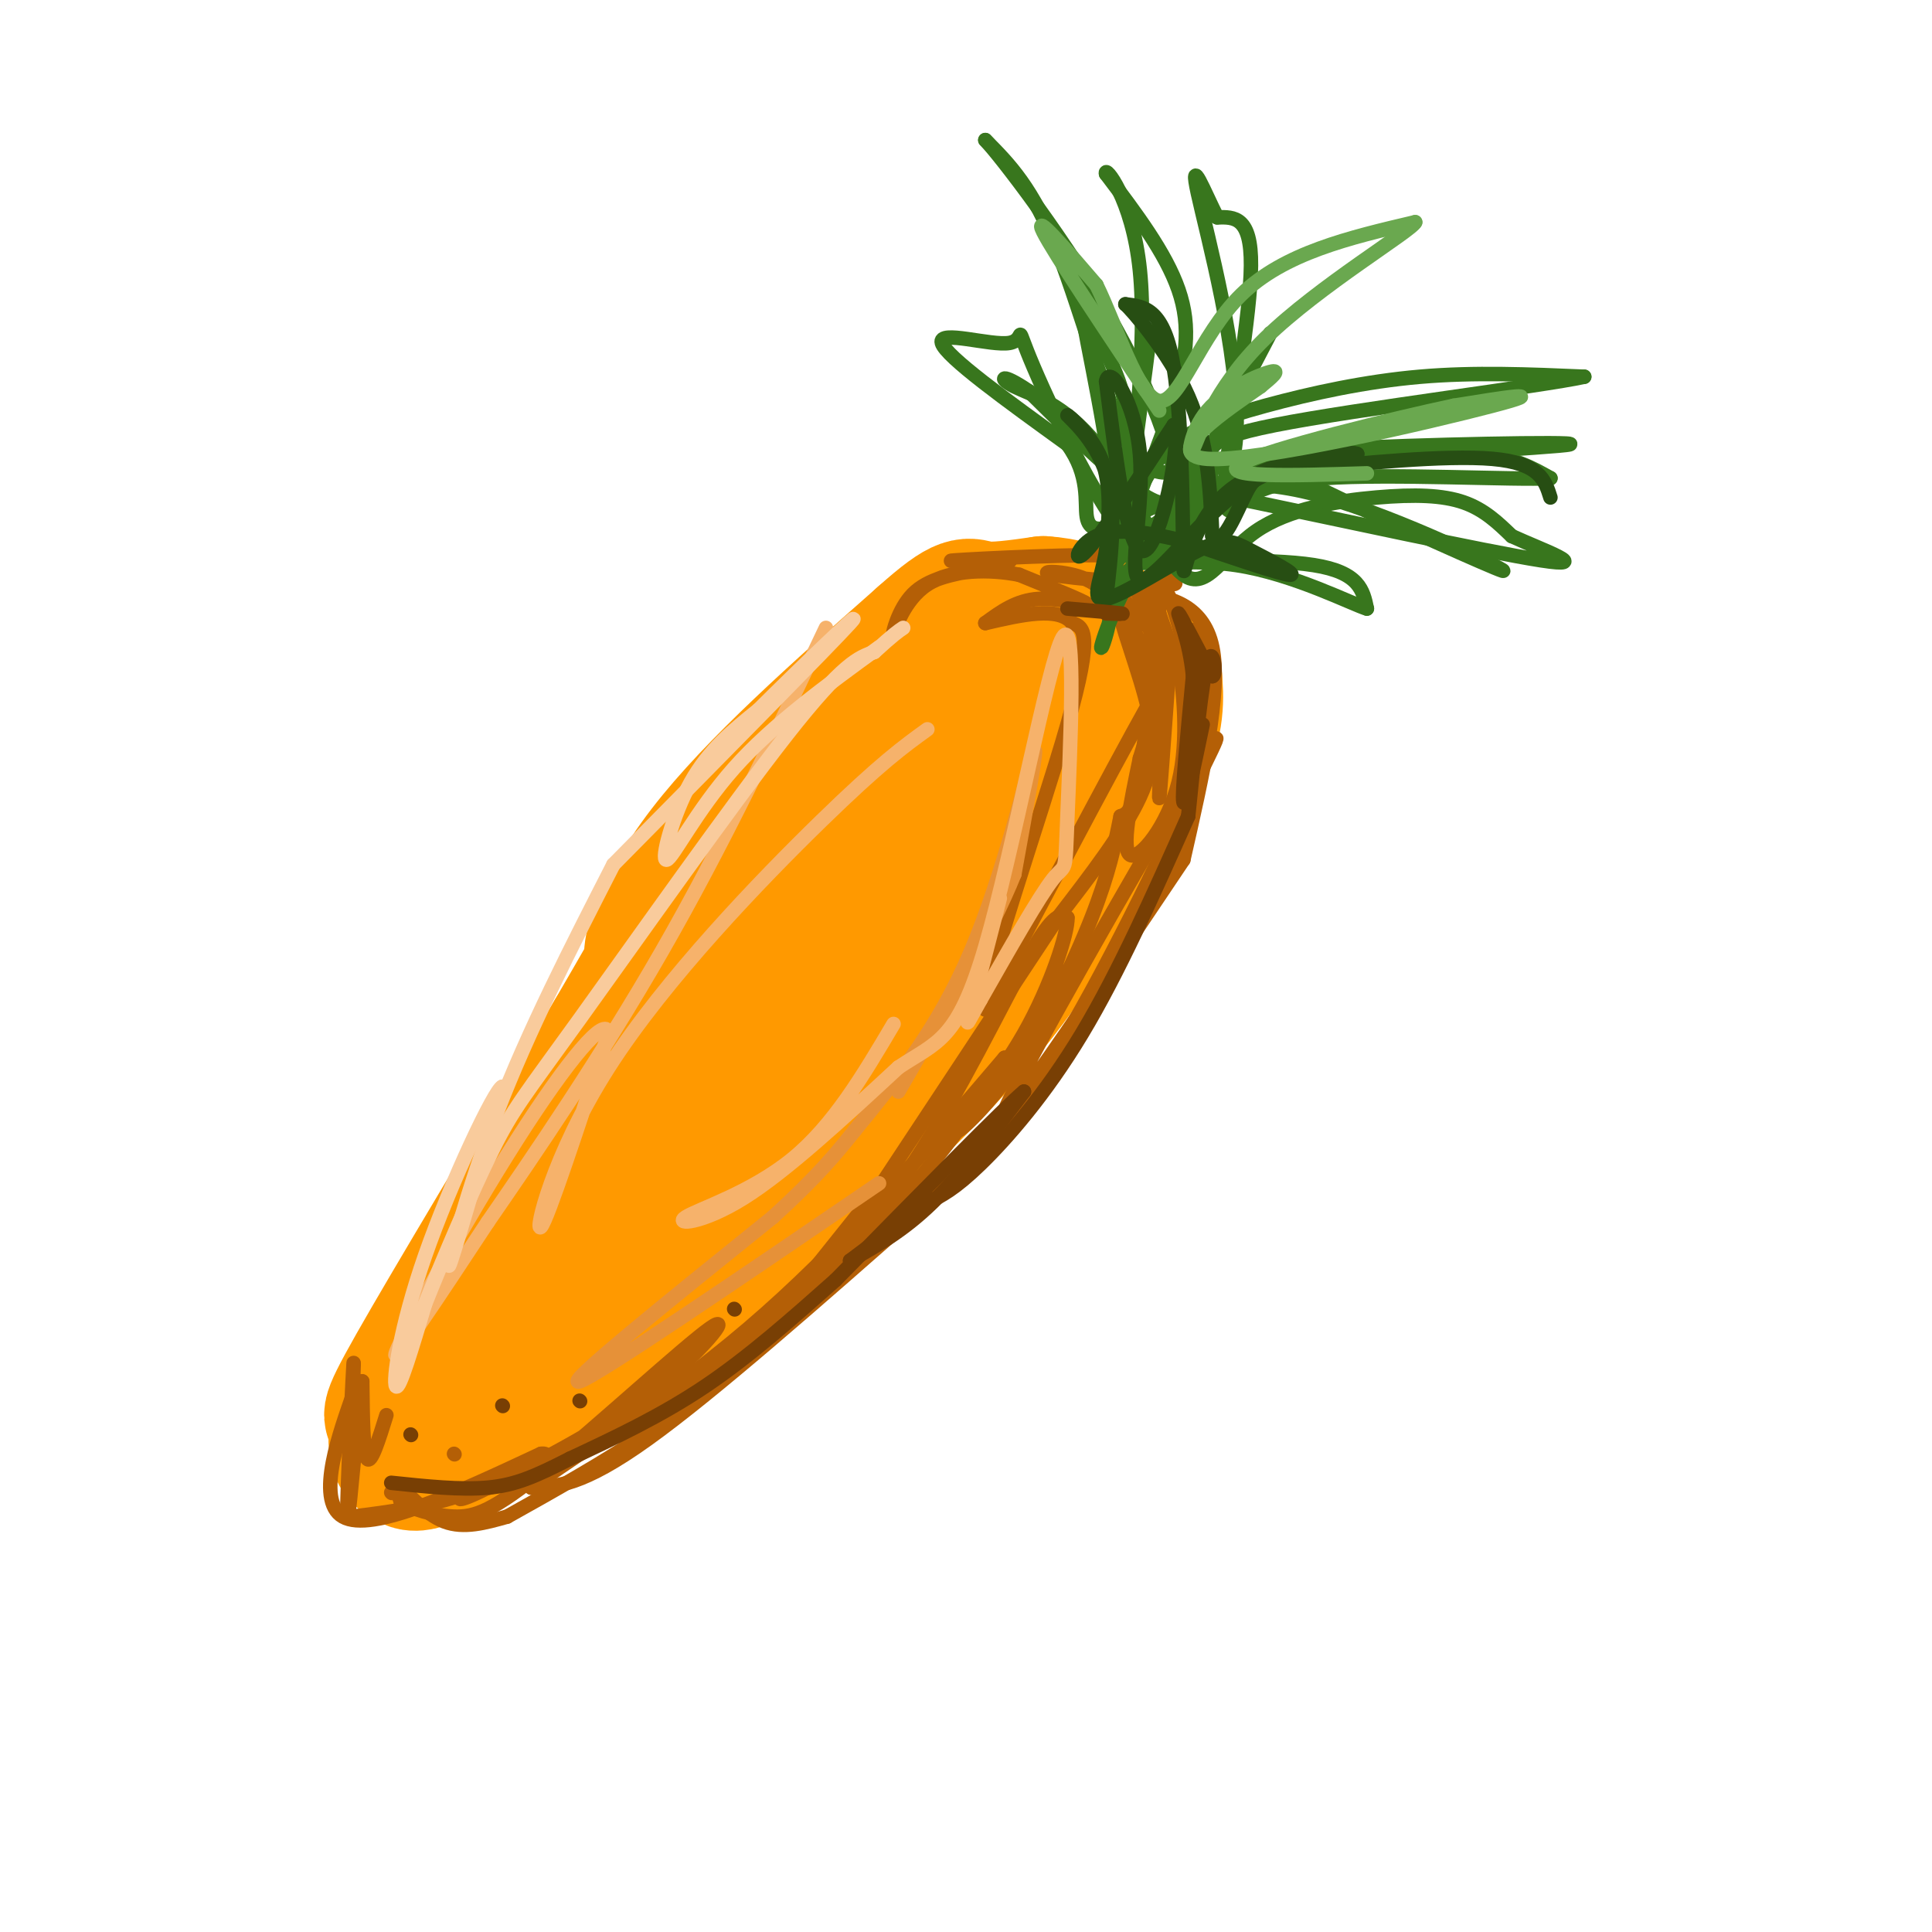 <svg viewBox='0 0 400 400' version='1.1' xmlns='http://www.w3.org/2000/svg' xmlns:xlink='http://www.w3.org/1999/xlink'><g fill='none' stroke='rgb(255,153,0)' stroke-width='28' stroke-linecap='round' stroke-linejoin='round'><path d='M156,172c-8.556,12.978 -17.111,25.956 -20,27c-2.889,1.044 -0.111,-9.844 10,-23c10.111,-13.156 27.556,-28.578 45,-44'/><path d='M191,132c9.089,-8.133 9.311,-6.467 12,-6c2.689,0.467 7.844,-0.267 13,-1'/><path d='M216,125c4.200,0.244 8.200,1.356 12,4c3.800,2.644 7.400,6.822 11,11'/><path d='M239,140c0.387,4.440 0.774,8.881 -3,18c-3.774,9.119 -11.708,22.917 -19,34c-7.292,11.083 -13.940,19.452 -22,28c-8.060,8.548 -17.530,17.274 -27,26'/><path d='M168,246c-17.800,14.356 -48.800,37.244 -65,48c-16.200,10.756 -17.600,9.378 -19,8'/><path d='M84,302c-3.143,-0.738 -1.500,-6.583 -2,-8c-0.500,-1.417 -3.143,1.595 4,-11c7.143,-12.595 24.071,-40.798 41,-69'/><path d='M127,214c10.500,-18.000 16.250,-28.500 22,-39'/><path d='M149,175c17.956,-13.111 35.911,-26.222 45,-32c9.089,-5.778 9.311,-4.222 12,-3c2.689,1.222 7.844,2.111 13,3'/><path d='M219,143c2.416,2.656 1.957,7.794 0,14c-1.957,6.206 -5.411,13.478 -21,31c-15.589,17.522 -43.311,45.292 -59,60c-15.689,14.708 -19.344,16.354 -23,18'/><path d='M116,266c-4.298,3.964 -3.542,4.875 -2,2c1.542,-2.875 3.869,-9.536 17,-29c13.131,-19.464 37.065,-51.732 61,-84'/><path d='M192,155c11.000,-14.667 8.000,-9.333 5,-4'/></g>
<g fill='none' stroke='rgb(180,95,6)' stroke-width='3' stroke-linecap='round' stroke-linejoin='round'><path d='M238,133c5.178,4.444 10.356,8.889 8,6c-2.356,-2.889 -12.244,-13.111 -15,-17c-2.756,-3.889 1.622,-1.444 6,1'/><path d='M237,123c4.311,0.644 12.089,1.756 14,11c1.911,9.244 -2.044,26.622 -6,44'/><path d='M245,178c-19.844,29.578 -39.689,59.156 -37,52c2.689,-7.156 27.911,-51.044 38,-68c10.089,-16.956 5.044,-6.978 0,3'/><path d='M246,165c-5.022,11.089 -17.578,37.311 -28,54c-10.422,16.689 -18.711,23.844 -27,31'/><path d='M191,250c-21.750,19.167 -43.500,38.333 -57,48c-13.500,9.667 -18.750,9.833 -24,10'/><path d='M110,308c3.911,-3.289 25.689,-16.511 45,-33c19.311,-16.489 36.156,-36.244 53,-56'/><path d='M208,219c1.622,0.933 -20.822,31.267 -42,52c-21.178,20.733 -41.089,31.867 -61,43'/><path d='M105,314c-4.489,1.267 -8.978,2.533 -13,1c-4.022,-1.533 -7.578,-5.867 -9,-7c-1.422,-1.133 -0.711,0.933 0,3'/><path d='M83,311c1.913,1.241 6.695,2.844 11,3c4.305,0.156 8.133,-1.133 19,-10c10.867,-8.867 28.772,-25.310 34,-29c5.228,-3.690 -2.221,5.374 -12,13c-9.779,7.626 -21.890,13.813 -34,20'/><path d='M101,308c-6.917,3.548 -7.208,2.417 -3,1c4.208,-1.417 12.917,-3.119 24,-9c11.083,-5.881 24.542,-15.940 38,-26'/><path d='M160,274c9.756,-9.333 19.511,-18.667 29,-33c9.489,-14.333 18.711,-33.667 24,-43c5.289,-9.333 6.644,-8.667 8,-8'/><path d='M221,190c0.180,2.888 -3.369,14.108 -9,24c-5.631,9.892 -13.344,18.456 -14,20c-0.656,1.544 5.747,-3.930 12,-13c6.253,-9.070 12.358,-21.734 16,-31c3.642,-9.266 4.821,-15.133 6,-21'/><path d='M232,169c1.311,-0.467 2.622,-0.933 4,-9c1.378,-8.067 2.822,-23.733 2,-32c-0.822,-8.267 -3.911,-9.133 -7,-10'/><path d='M231,118c0.690,-0.369 5.917,3.708 8,15c2.083,11.292 1.024,29.798 1,32c-0.024,2.202 0.988,-11.899 2,-26'/><path d='M242,139c0.596,-5.687 1.088,-6.906 2,-2c0.912,4.906 2.246,15.936 0,25c-2.246,9.064 -8.070,16.161 -10,15c-1.930,-1.161 0.035,-10.581 2,-20'/><path d='M236,157c2.800,-9.422 8.800,-22.978 4,-15c-4.800,7.978 -20.400,37.489 -36,67'/><path d='M204,209c-1.867,-1.756 11.467,-39.644 17,-59c5.533,-19.356 3.267,-20.178 1,-21'/><path d='M222,129c-2.833,-3.500 -10.417,-1.750 -18,0'/><path d='M204,129c3.222,-2.356 6.444,-4.711 11,-5c4.556,-0.289 10.444,1.489 10,1c-0.444,-0.489 -7.222,-3.244 -14,-6'/><path d='M211,119c-6.022,-1.193 -14.078,-1.175 -19,2c-4.922,3.175 -6.710,9.509 -7,10c-0.290,0.491 0.917,-4.860 4,-8c3.083,-3.140 8.041,-4.070 13,-5'/><path d='M202,118c4.515,-1.255 9.303,-1.893 6,-2c-3.303,-0.107 -14.697,0.317 -10,0c4.697,-0.317 25.485,-1.376 35,-1c9.515,0.376 7.758,2.188 6,4'/><path d='M239,119c2.855,1.174 6.992,2.108 2,2c-4.992,-0.108 -19.113,-1.260 -23,-2c-3.887,-0.740 2.461,-1.069 7,1c4.539,2.069 7.270,6.534 10,11'/><path d='M235,131c2.711,5.175 4.490,12.614 5,11c0.510,-1.614 -0.247,-12.281 0,-17c0.247,-4.719 1.499,-3.491 3,1c1.501,4.491 3.250,12.246 5,20'/><path d='M248,146c0.679,-1.631 -0.125,-15.708 0,-16c0.125,-0.292 1.179,13.202 0,15c-1.179,1.798 -4.589,-8.101 -8,-18'/><path d='M240,127c-3.601,-4.995 -8.604,-8.483 -9,-5c-0.396,3.483 3.817,13.938 6,22c2.183,8.062 2.338,13.732 -1,21c-3.338,7.268 -10.169,16.134 -17,25'/><path d='M219,190c0.000,0.000 -37.000,56.000 -37,56'/><path d='M182,246c0.000,0.000 -16.000,20.000 -16,20'/><path d='M94,301c0.000,0.000 0.100,0.100 0.1,0.1'/><path d='M81,309c0.000,0.000 0.100,0.100 0.1,0.1'/><path d='M80,293c-1.583,5.083 -3.167,10.167 -4,9c-0.833,-1.167 -0.917,-8.583 -1,-16'/><path d='M75,286c-0.893,5.560 -2.625,27.458 -3,28c-0.375,0.542 0.607,-20.274 1,-28c0.393,-7.726 0.196,-2.363 0,3'/><path d='M73,289c-2.267,6.600 -7.933,21.600 -2,25c5.933,3.400 23.467,-4.800 41,-13'/><path d='M112,301c4.111,-0.467 -6.111,4.867 -15,8c-8.889,3.133 -16.444,4.067 -24,5'/></g>
<g fill='none' stroke='rgb(230,145,56)' stroke-width='3' stroke-linecap='round' stroke-linejoin='round'><path d='M182,245c-29.167,19.917 -58.333,39.833 -62,41c-3.667,1.167 18.167,-16.417 40,-34'/><path d='M160,252c9.500,-8.667 13.250,-13.333 17,-18'/><path d='M177,234c8.600,-10.511 17.200,-21.022 24,-37c6.800,-15.978 11.800,-37.422 13,-41c1.200,-3.578 -1.400,10.711 -4,25'/><path d='M210,181c-4.667,11.667 -14.333,28.333 -24,45'/></g>
<g fill='none' stroke='rgb(246,178,107)' stroke-width='3' stroke-linecap='round' stroke-linejoin='round'><path d='M185,212c-6.220,10.518 -12.440,21.036 -21,28c-8.560,6.964 -19.458,10.375 -22,12c-2.542,1.625 3.274,1.464 12,-4c8.726,-5.464 20.363,-16.232 32,-27'/><path d='M186,221c8.073,-5.389 12.254,-5.361 18,-25c5.746,-19.639 13.056,-58.944 16,-64c2.944,-5.056 1.524,24.139 1,37c-0.524,12.861 -0.150,9.389 -3,13c-2.850,3.611 -8.925,14.306 -15,25'/><path d='M203,207c-3.044,5.356 -3.156,6.244 -2,2c1.156,-4.244 3.578,-13.622 6,-23'/><path d='M192,151c-4.821,3.482 -9.643,6.964 -22,19c-12.357,12.036 -32.250,32.625 -44,51c-11.750,18.375 -15.357,34.536 -14,33c1.357,-1.536 7.679,-20.768 14,-40'/><path d='M126,214c-0.417,-4.155 -8.458,5.458 -19,22c-10.542,16.542 -23.583,40.012 -25,44c-1.417,3.988 8.792,-11.506 19,-27'/><path d='M101,253c9.444,-13.667 23.556,-34.333 36,-56c12.444,-21.667 23.222,-44.333 34,-67'/></g>
<g fill='none' stroke='rgb(249,203,156)' stroke-width='3' stroke-linecap='round' stroke-linejoin='round'><path d='M182,134c-11.030,8.030 -22.060,16.060 -30,25c-7.940,8.940 -12.792,18.792 -14,19c-1.208,0.208 1.226,-9.226 5,-16c3.774,-6.774 8.887,-10.887 14,-15'/><path d='M157,147c8.578,-8.556 23.022,-22.444 19,-18c-4.022,4.444 -26.511,27.222 -49,50'/><path d='M127,179c-8.778,17.156 -17.556,34.311 -24,51c-6.444,16.689 -10.556,32.911 -10,32c0.556,-0.911 5.778,-18.956 11,-37'/><path d='M104,225c-1.488,0.381 -10.708,19.833 -16,35c-5.292,15.167 -6.655,26.048 -6,27c0.655,0.952 3.327,-8.024 6,-17'/><path d='M88,270c3.636,-9.128 9.727,-23.447 14,-32c4.273,-8.553 6.727,-11.341 18,-27c11.273,-15.659 31.364,-44.188 43,-59c11.636,-14.812 14.818,-15.906 18,-17'/><path d='M181,135c4.000,-3.667 5.000,-4.333 6,-5'/></g>
<g fill='none' stroke='rgb(56,118,29)' stroke-width='3' stroke-linecap='round' stroke-linejoin='round'><path d='M230,121c3.667,-24.250 7.333,-48.500 8,-52c0.667,-3.500 -1.667,13.750 -4,31'/><path d='M234,100c-0.952,6.369 -1.333,6.792 -1,3c0.333,-3.792 1.381,-11.798 0,-19c-1.381,-7.202 -5.190,-13.601 -9,-20'/><path d='M224,64c0.470,5.285 6.147,28.499 7,45c0.853,16.501 -3.116,26.289 -3,25c0.116,-1.289 4.319,-13.654 11,-22c6.681,-8.346 15.841,-12.673 25,-17'/><path d='M264,95c5.340,-3.088 6.191,-2.308 3,-1c-3.191,1.308 -10.424,3.143 -18,9c-7.576,5.857 -15.495,15.735 -19,19c-3.505,3.265 -2.598,-0.082 0,-4c2.598,-3.918 6.885,-8.405 13,-12c6.115,-3.595 14.057,-6.297 22,-9'/><path d='M265,97c19.678,-2.541 57.872,-4.392 60,-5c2.128,-0.608 -31.812,0.029 -49,1c-17.188,0.971 -17.625,2.278 -22,6c-4.375,3.722 -12.687,9.861 -21,16'/><path d='M233,115c-1.512,-2.821 5.208,-17.875 9,-29c3.792,-11.125 4.655,-18.321 2,-26c-2.655,-7.679 -8.827,-15.839 -15,-24'/><path d='M229,36c-0.583,-2.047 5.460,4.834 7,20c1.540,15.166 -1.422,38.616 -2,46c-0.578,7.384 1.226,-1.299 6,-7c4.774,-5.701 12.516,-8.419 22,-11c9.484,-2.581 20.710,-5.023 32,-6c11.290,-0.977 22.645,-0.488 34,0'/><path d='M328,78c-8.560,1.893 -46.958,6.625 -64,10c-17.042,3.375 -12.726,5.393 -13,9c-0.274,3.607 -5.137,8.804 -10,14'/><path d='M241,111c-4.119,3.345 -9.417,4.708 -3,5c6.417,0.292 24.548,-0.488 34,1c9.452,1.488 10.226,5.244 11,9'/><path d='M283,126c-2.793,-0.785 -15.277,-7.247 -27,-9c-11.723,-1.753 -22.685,1.204 -21,-2c1.685,-3.204 16.019,-12.570 25,-17c8.981,-4.430 12.610,-3.923 20,-4c7.390,-0.077 18.540,-0.736 26,0c7.460,0.736 11.230,2.868 15,5'/><path d='M321,99c-7.292,0.430 -33.023,-0.995 -47,0c-13.977,0.995 -16.200,4.411 -18,6c-1.800,1.589 -3.177,1.351 -2,-9c1.177,-10.351 4.908,-30.815 5,-41c0.092,-10.185 -3.454,-10.093 -7,-10'/><path d='M252,45c-2.667,-5.262 -5.833,-13.417 -4,-5c1.833,8.417 8.667,33.405 8,49c-0.667,15.595 -8.833,21.798 -17,28'/><path d='M239,117c-8.295,-4.718 -20.533,-30.512 -25,-41c-4.467,-10.488 -1.164,-5.670 -5,-5c-3.836,0.670 -14.810,-2.809 -14,0c0.810,2.809 13.405,11.904 26,21'/><path d='M221,92c4.726,6.474 3.542,12.158 4,15c0.458,2.842 2.559,2.842 5,2c2.441,-0.842 5.221,-2.525 11,-5c5.779,-2.475 14.556,-5.743 30,-2c15.444,3.743 37.555,14.498 40,16c2.445,1.502 -14.778,-6.249 -32,-14'/><path d='M279,104c-9.955,-4.740 -18.844,-9.590 -26,-9c-7.156,0.590 -12.581,6.620 -18,-1c-5.419,-7.620 -10.834,-28.892 -16,-42c-5.166,-13.108 -10.083,-18.054 -15,-23'/><path d='M204,29c2.786,2.845 17.250,21.458 27,39c9.750,17.542 14.786,34.012 11,36c-3.786,1.988 -16.393,-10.506 -29,-23'/><path d='M213,81c-5.946,-4.043 -6.311,-2.649 -3,-1c3.311,1.649 10.297,3.554 17,12c6.703,8.446 13.122,23.432 18,27c4.878,3.568 8.215,-4.281 15,-9c6.785,-4.719 17.019,-6.309 25,-7c7.981,-0.691 13.709,-0.483 18,1c4.291,1.483 7.146,4.242 10,7'/><path d='M313,111c6.364,2.927 17.273,6.743 6,5c-11.273,-1.743 -44.727,-9.046 -59,-12c-14.273,-2.954 -9.364,-1.558 -9,0c0.364,1.558 -3.818,3.279 -8,5'/><path d='M243,109c-2.667,3.089 -5.333,8.311 -2,2c3.333,-6.311 12.667,-24.156 22,-42'/></g>
<g fill='none' stroke='rgb(39,78,19)' stroke-width='3' stroke-linecap='round' stroke-linejoin='round'><path d='M229,124c1.107,-9.476 2.214,-18.952 0,-26c-2.214,-7.048 -7.750,-11.667 -8,-12c-0.250,-0.333 4.786,3.619 7,9c2.214,5.381 1.607,12.190 1,19'/><path d='M229,114c-0.873,5.784 -3.554,10.743 0,10c3.554,-0.743 13.344,-7.189 19,-10c5.656,-2.811 7.176,-1.988 11,0c3.824,1.988 9.950,5.139 8,5c-1.950,-0.139 -11.975,-3.570 -22,-7'/><path d='M245,112c-7.143,-1.798 -14.000,-2.792 -18,-1c-4.000,1.792 -5.143,6.369 -2,3c3.143,-3.369 10.571,-14.685 18,-26'/><path d='M243,88c1.822,3.289 -2.622,24.511 -6,26c-3.378,1.489 -5.689,-16.756 -8,-35'/><path d='M229,79c0.587,-3.855 6.054,4.008 7,15c0.946,10.992 -2.630,25.113 0,26c2.630,0.887 11.466,-11.461 20,-18c8.534,-6.539 16.767,-7.270 25,-8'/><path d='M281,94c-1.702,-0.947 -18.456,0.684 -27,8c-8.544,7.316 -8.877,20.316 -9,15c-0.123,-5.316 -0.035,-28.947 -2,-41c-1.965,-12.053 -5.982,-12.526 -10,-13'/><path d='M233,63c1.111,0.911 8.889,9.689 13,19c4.111,9.311 4.556,19.156 5,29'/><path d='M251,111c2.139,2.694 4.986,-5.072 7,-9c2.014,-3.928 3.196,-4.019 13,-5c9.804,-0.981 28.230,-2.852 38,-2c9.770,0.852 10.885,4.426 12,8'/></g>
<g fill='none' stroke='rgb(106,168,79)' stroke-width='3' stroke-linecap='round' stroke-linejoin='round'><path d='M240,85c-10.917,-16.333 -21.833,-32.667 -24,-37c-2.167,-4.333 4.417,3.333 11,11'/><path d='M227,59c4.060,8.262 8.708,23.417 13,24c4.292,0.583 8.226,-13.405 17,-22c8.774,-8.595 22.387,-11.798 36,-15'/><path d='M293,46c-0.550,1.626 -19.926,13.193 -31,24c-11.074,10.807 -13.844,20.856 -15,23c-1.156,2.144 -0.696,-3.615 3,-8c3.696,-4.385 10.627,-7.396 13,-8c2.373,-0.604 0.186,1.198 -2,3'/><path d='M261,80c-6.405,4.512 -21.417,14.292 -11,15c10.417,0.708 46.262,-7.655 59,-11c12.738,-3.345 2.369,-1.673 -8,0'/><path d='M301,84c-12.178,2.578 -38.622,9.022 -44,12c-5.378,2.978 10.311,2.489 26,2'/></g>
<g fill='none' stroke='rgb(120,63,4)' stroke-width='3' stroke-linecap='round' stroke-linejoin='round'><path d='M249,150c-1.833,8.833 -3.667,17.667 -4,16c-0.333,-1.667 0.833,-13.833 2,-26'/><path d='M247,140c-0.667,-7.511 -3.333,-13.289 -3,-13c0.333,0.289 3.667,6.644 7,13'/><path d='M251,140c1.044,-0.067 0.156,-6.733 -1,-3c-1.156,3.733 -2.578,17.867 -4,32'/><path d='M246,169c-7.200,16.178 -14.400,32.356 -22,45c-7.600,12.644 -15.600,21.756 -21,27c-5.400,5.244 -8.200,6.622 -11,8'/><path d='M192,249c-4.500,3.333 -10.250,7.667 -16,12'/><path d='M176,261c5.500,-3.083 11.000,-6.167 17,-12c6.000,-5.833 12.500,-14.417 19,-23'/><path d='M212,226c-3.333,2.667 -21.167,20.833 -39,39'/><path d='M173,265c-8.917,7.917 -17.833,15.833 -27,22c-9.167,6.167 -18.583,10.583 -28,15'/><path d='M118,302c-7.244,3.711 -11.356,5.489 -17,6c-5.644,0.511 -12.822,-0.244 -20,-1'/><path d='M85,297c0.000,0.000 0.100,0.100 0.1,0.1'/><path d='M104,291c0.000,0.000 0.100,0.100 0.1,0.1'/><path d='M120,290c0.000,0.000 0.100,0.100 0.1,0.1'/><path d='M152,271c0.000,0.000 0.100,0.100 0.1,0.1'/><path d='M229,127c2.167,0.083 4.333,0.167 3,0c-1.333,-0.167 -6.167,-0.583 -11,-1'/></g>
</svg>